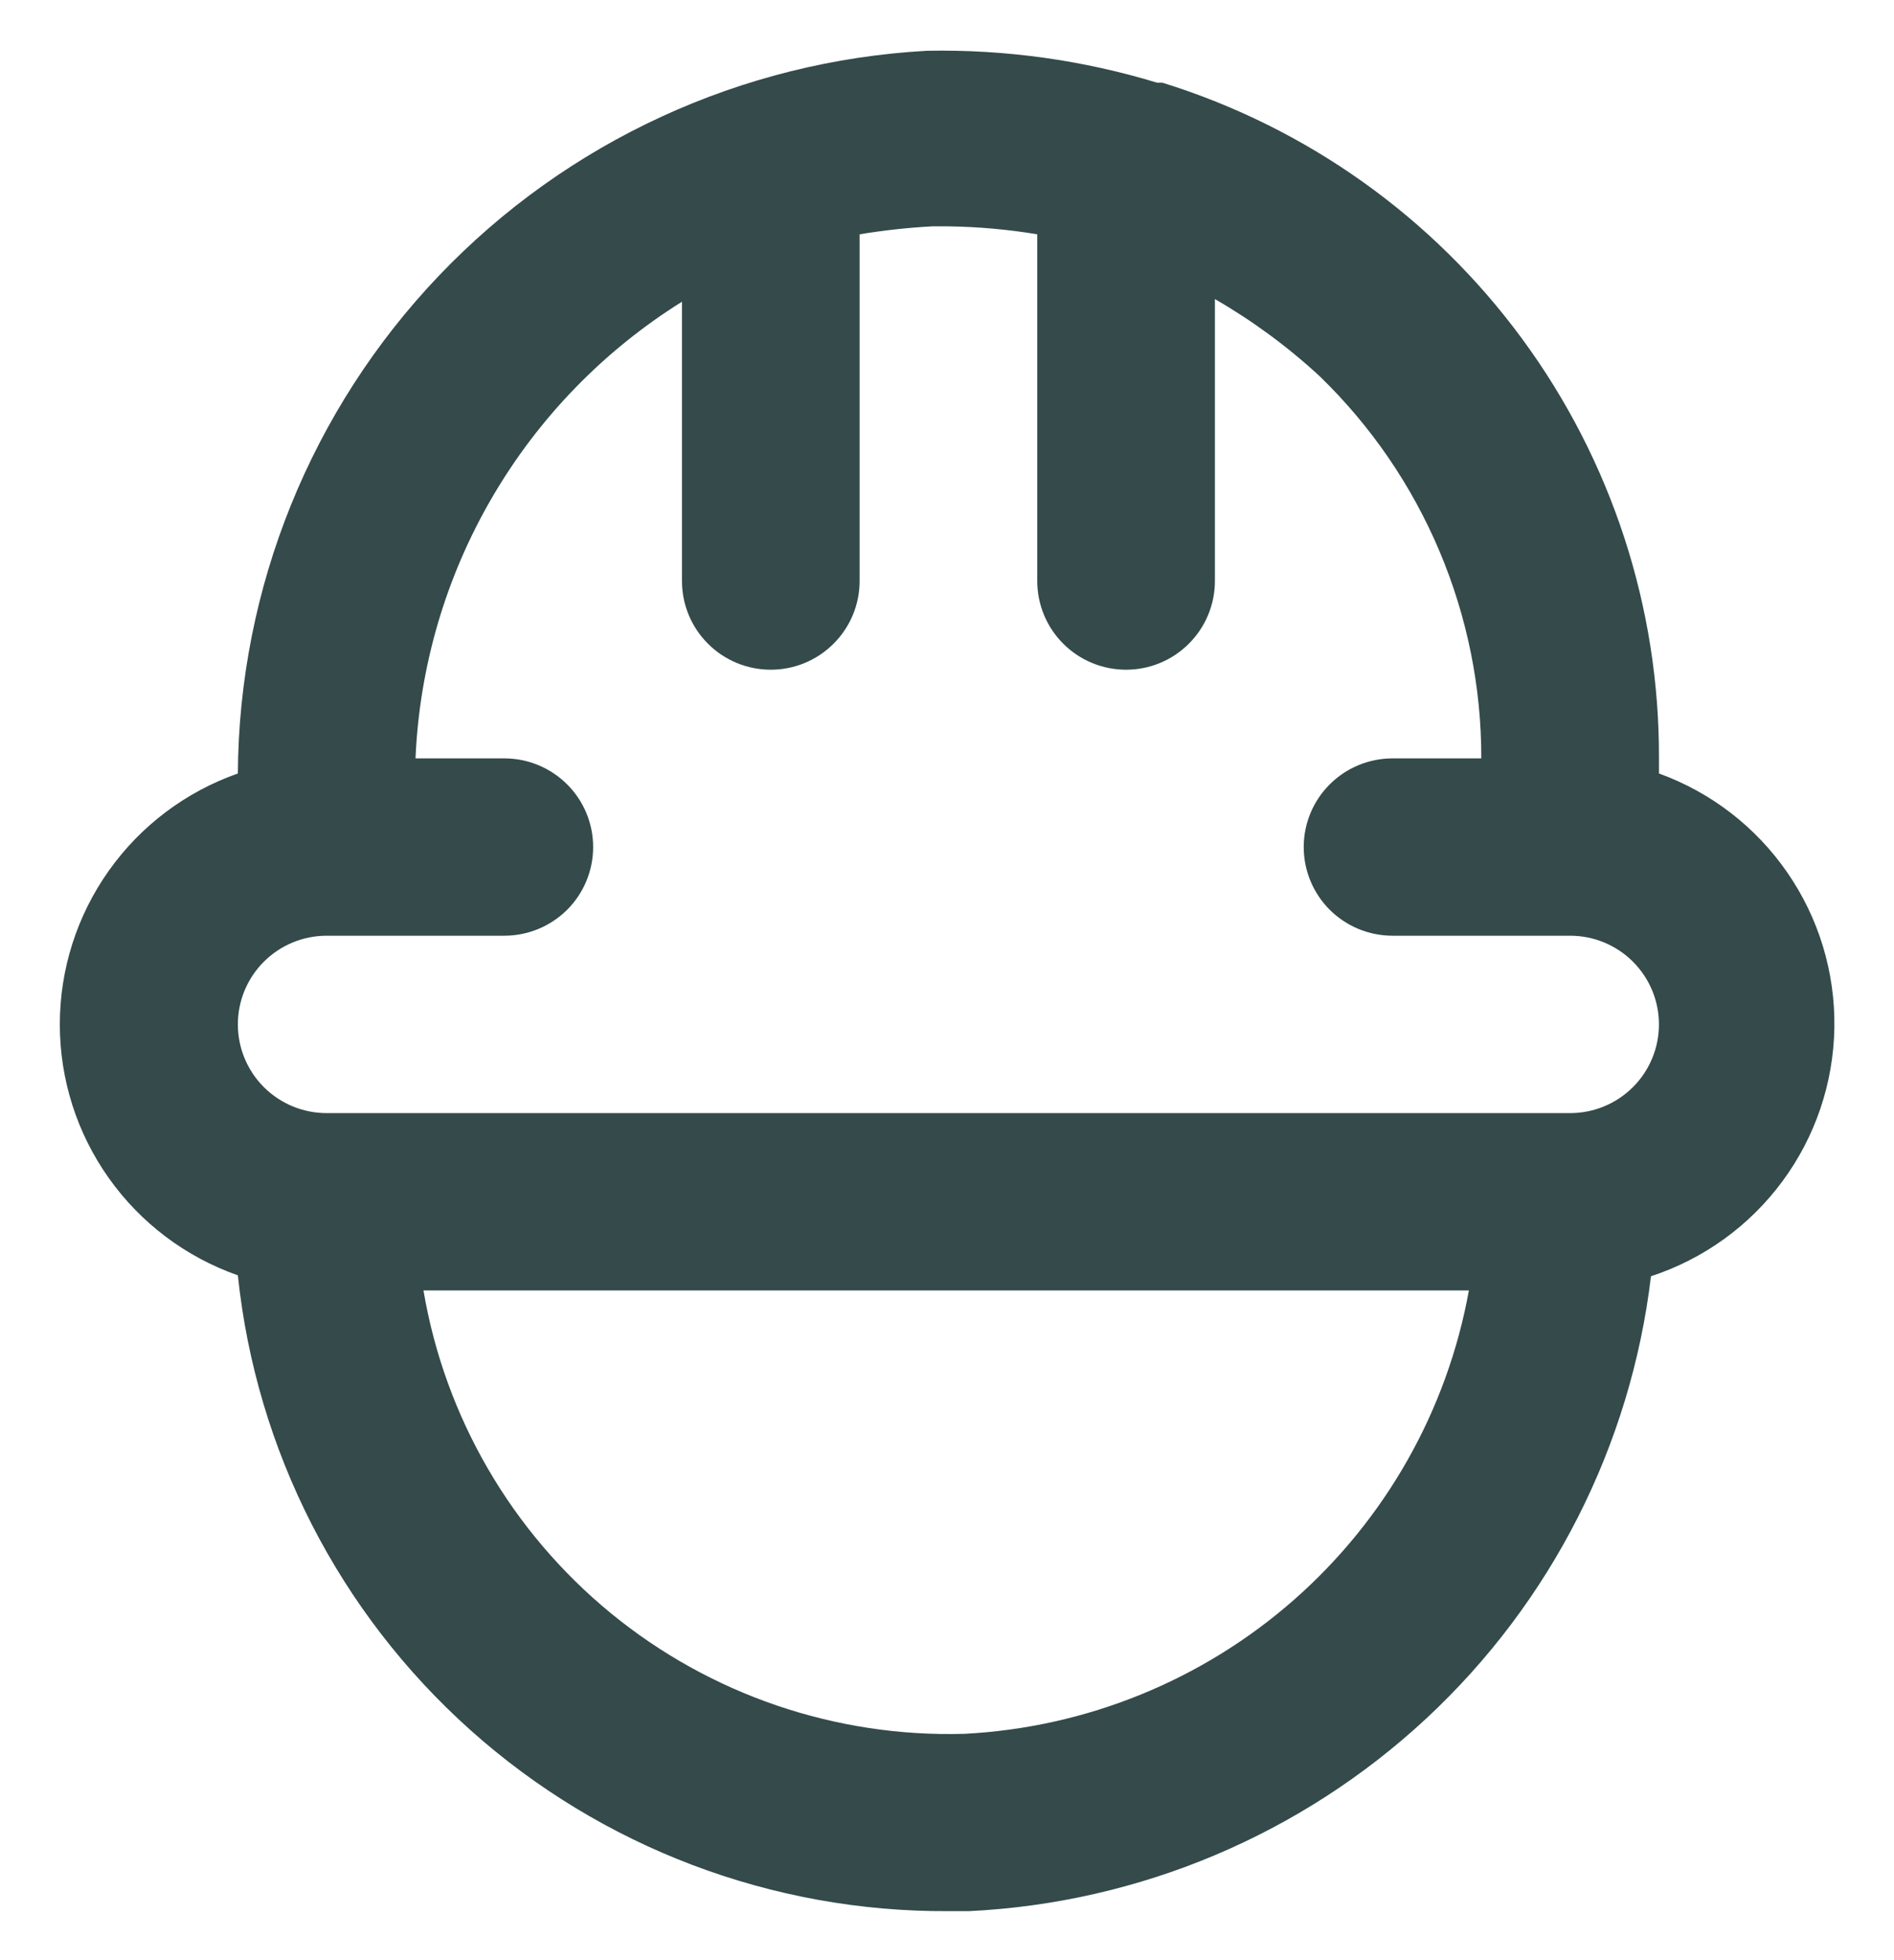 <svg width="29" height="30" viewBox="0 0 29 30" fill="none" xmlns="http://www.w3.org/2000/svg">
<path d="M25.401 11.838V11.607C25.41 9.299 24.676 7.048 23.307 5.187C21.939 3.325 20.008 1.951 17.799 1.266H17.718C16.577 0.919 15.388 0.754 14.195 0.777C11.355 0.933 8.682 2.164 6.721 4.219C4.76 6.275 3.659 9 3.642 11.838C2.845 12.118 2.155 12.637 1.667 13.325C1.178 14.013 0.916 14.835 0.916 15.678C0.916 16.522 1.178 17.344 1.667 18.032C2.155 18.72 2.845 19.239 3.642 19.519C3.922 22.199 5.191 24.68 7.202 26.478C9.212 28.276 11.822 29.265 14.522 29.25H14.835C17.446 29.124 19.927 28.078 21.84 26.3C23.752 24.521 24.97 22.123 25.279 19.533C26.085 19.269 26.789 18.761 27.292 18.079C27.796 17.397 28.073 16.576 28.087 15.729C28.1 14.882 27.849 14.052 27.367 13.355C26.886 12.657 26.199 12.127 25.401 11.838ZM14.767 26.536C12.798 26.593 10.875 25.937 9.353 24.69C7.831 23.442 6.812 21.688 6.484 19.75H22.491C22.159 21.585 21.215 23.253 19.813 24.485C18.411 25.717 16.632 26.44 14.767 26.536ZM24.041 17.036H5.002C4.641 17.036 4.295 16.893 4.04 16.638C3.785 16.384 3.642 16.038 3.642 15.678C3.642 15.319 3.785 14.973 4.04 14.719C4.295 14.464 4.641 14.321 5.002 14.321H7.722C8.083 14.321 8.428 14.178 8.684 13.924C8.939 13.669 9.082 13.324 9.082 12.964C9.082 12.604 8.939 12.259 8.684 12.005C8.428 11.75 8.083 11.607 7.722 11.607H6.362C6.423 10.199 6.826 8.827 7.537 7.61C8.248 6.392 9.245 5.365 10.442 4.618V8.893C10.442 9.253 10.585 9.598 10.84 9.852C11.095 10.107 11.441 10.25 11.802 10.25C12.162 10.25 12.508 10.107 12.763 9.852C13.018 9.598 13.162 9.253 13.162 8.893V3.586C13.531 3.525 13.903 3.484 14.277 3.464H14.522C14.977 3.471 15.432 3.511 15.882 3.586V8.893C15.882 9.253 16.025 9.598 16.28 9.852C16.535 10.107 16.881 10.25 17.242 10.25C17.602 10.25 17.948 10.107 18.203 9.852C18.458 9.598 18.602 9.253 18.602 8.893V4.577C19.178 4.91 19.717 5.306 20.206 5.758C20.991 6.518 21.614 7.427 22.039 8.432C22.464 9.437 22.683 10.516 22.681 11.607H21.322C20.961 11.607 20.615 11.75 20.36 12.005C20.105 12.259 19.962 12.604 19.962 12.964C19.962 13.324 20.105 13.669 20.36 13.924C20.615 14.178 20.961 14.321 21.322 14.321H24.041C24.402 14.321 24.748 14.464 25.003 14.719C25.258 14.973 25.401 15.319 25.401 15.678C25.401 16.038 25.258 16.384 25.003 16.638C24.748 16.893 24.402 17.036 24.041 17.036Z" fill="#344A4B"/>
</svg>
